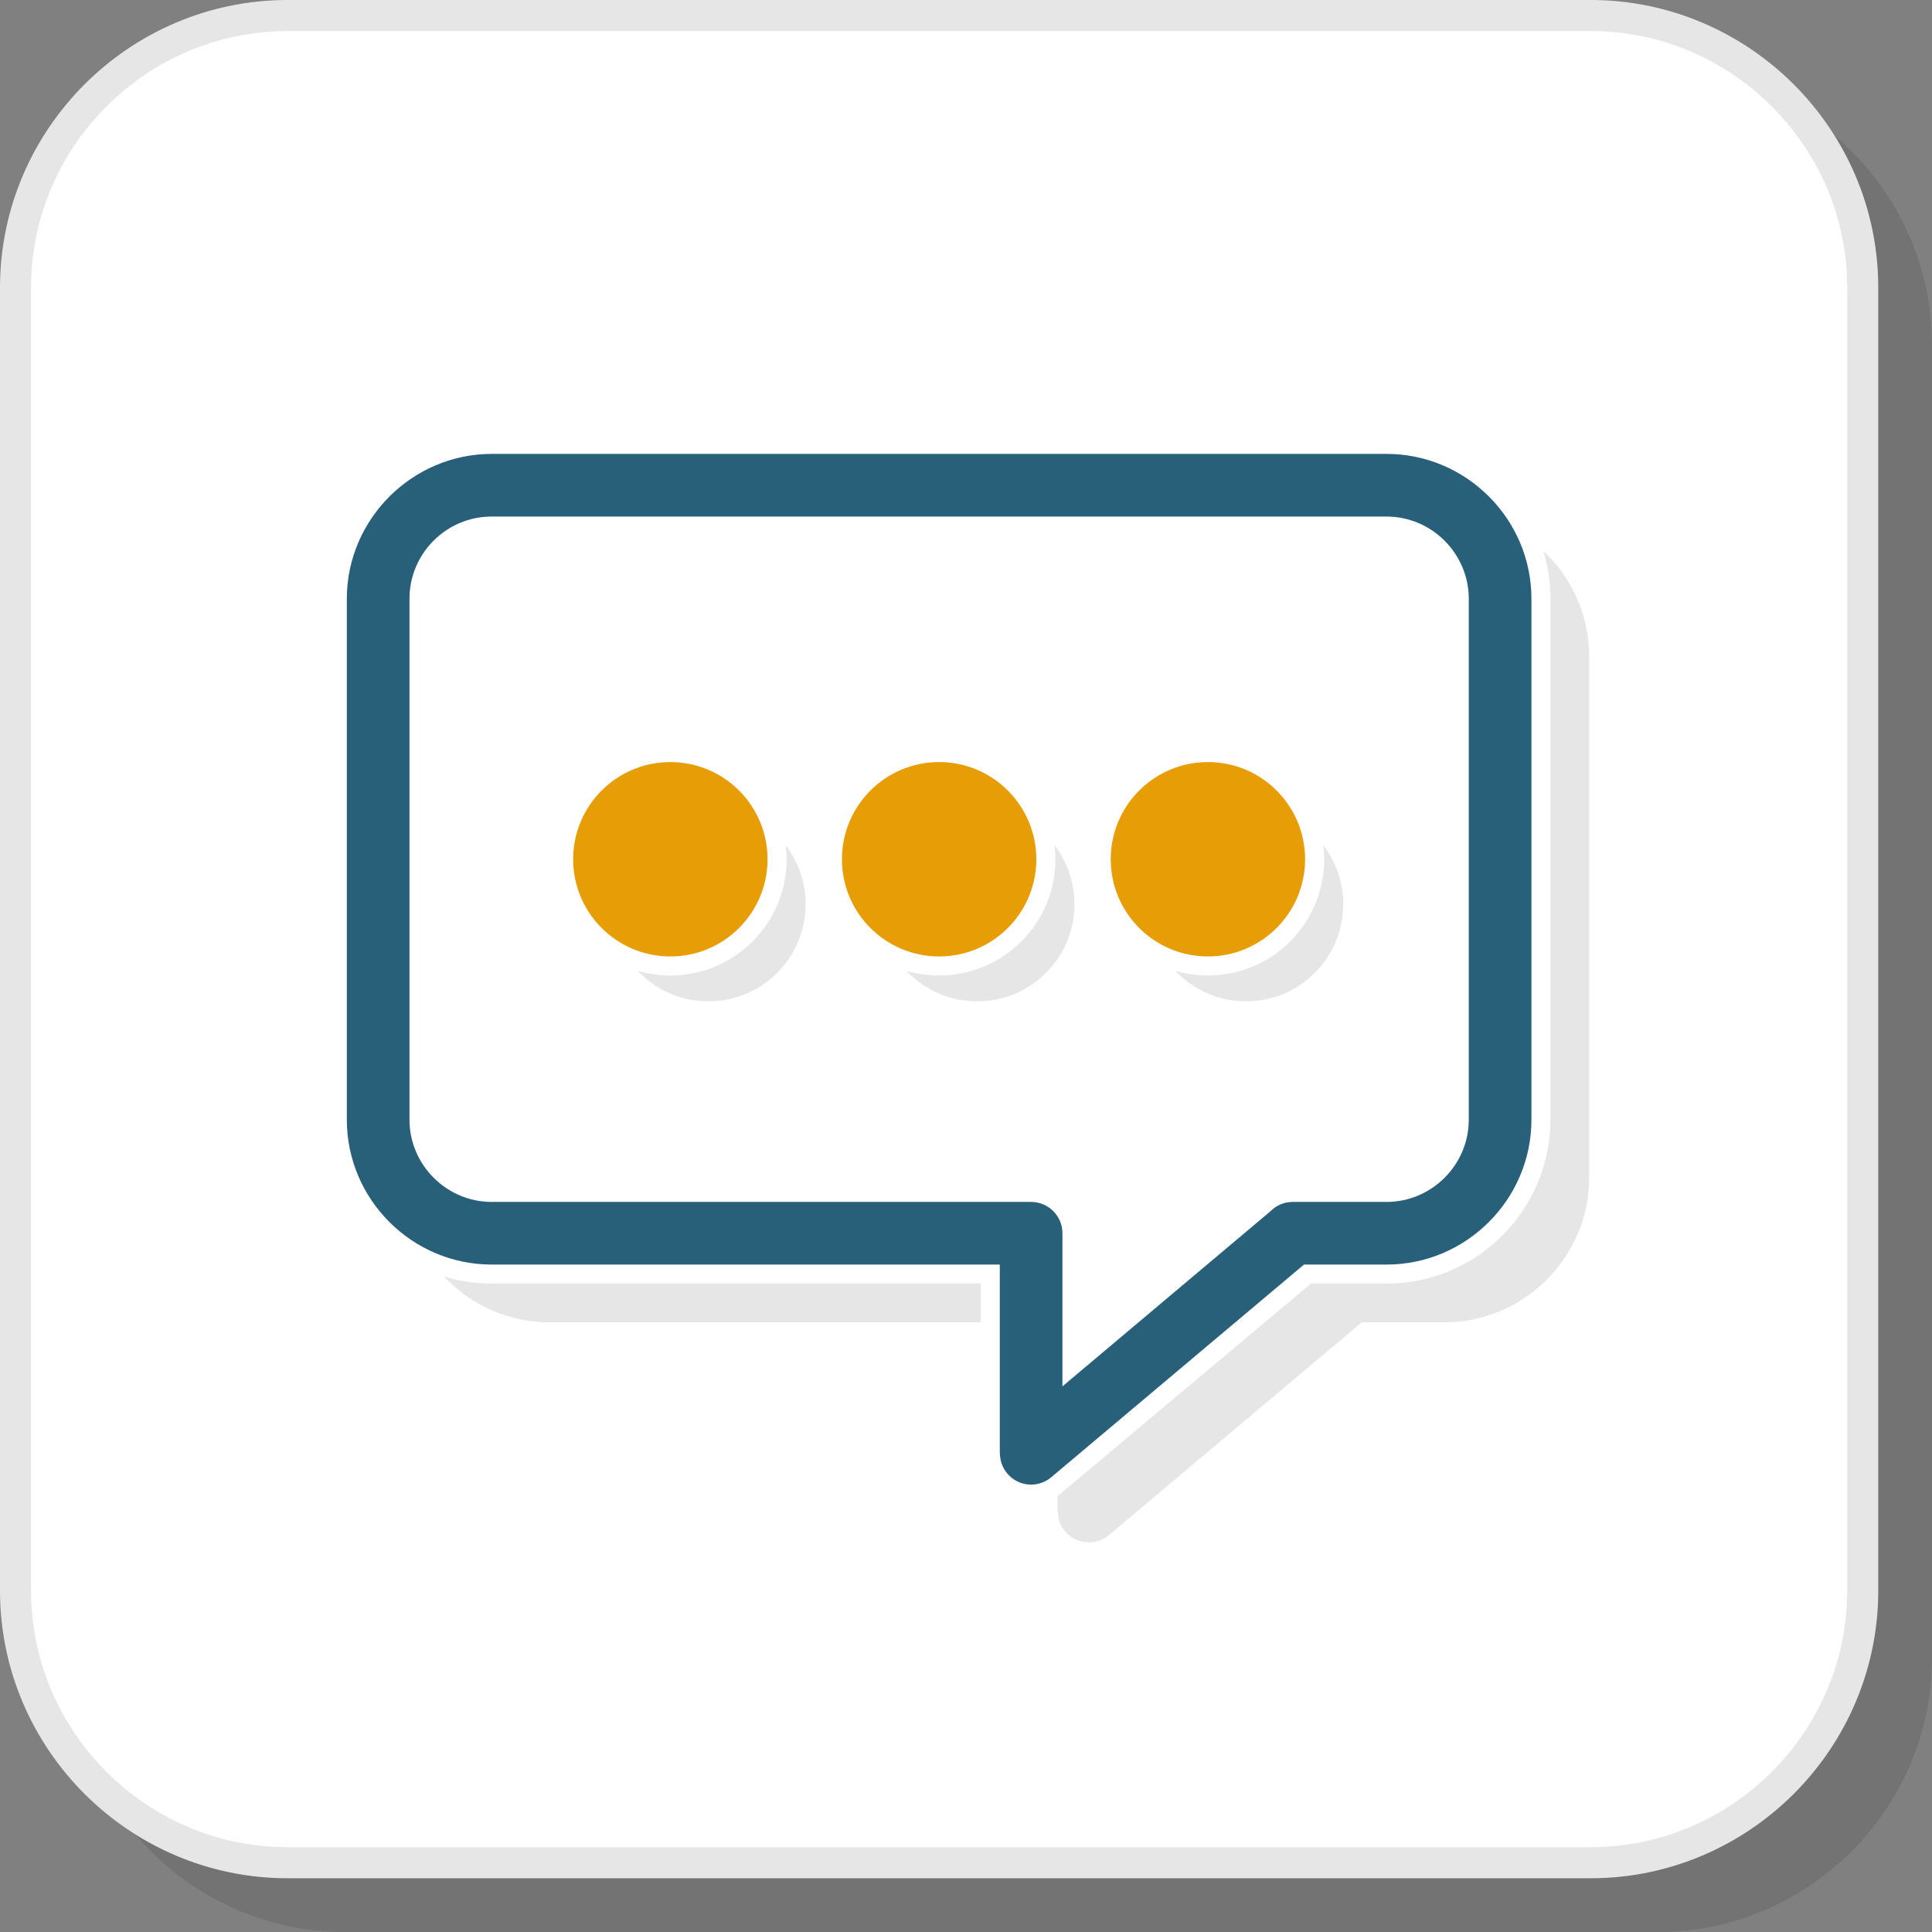 <?xml version="1.0" encoding="UTF-8"?>
<!DOCTYPE svg PUBLIC "-//W3C//DTD SVG 1.1//EN" "http://www.w3.org/Graphics/SVG/1.1/DTD/svg11.dtd">
<!-- Creator: CorelDRAW 2018 (64-Bit) -->
<svg xmlns="http://www.w3.org/2000/svg" xml:space="preserve" width="200px" height="200px" version="1.1" style="shape-rendering:geometricPrecision; text-rendering:geometricPrecision; image-rendering:optimizeQuality; fill-rule:evenodd; clip-rule:evenodd"
viewBox="0 0 3713.3 3713.3"
 xmlns:xlink="http://www.w3.org/1999/xlink">
 <rect x="0" y="0" width="3713.3" height="3713.3" fill="#808080" stroke="none"/>
 <defs>
  <style type="text/css">
   <![CDATA[
    .fil4 {fill:#E6E6E6}
    .fil5 {fill:#E79D06}
    .fil0 {fill:white}
    .fil3 {fill:#276078;fill-rule:nonzero}
    .fil2 {fill:#E6E6E6;fill-rule:nonzero}
    .fil1 {fill:black;fill-opacity:0.102}
   ]]>
  </style>
 </defs>
 <g id="Layer_x0020_1">
  <rect class="fil0" x="16.3" y="16.3" width="3577.4" height="3577.4" rx="526.9" ry="526.9"/>
  <path class="fil1" d="M662.7 3713.3l2523.8 0c289.7,0 526.8,-237.1 526.8,-526.8l0 -2523.8c0,-289.7 -237.1,-526.8 -526.8,-526.8l-2523.8 0c-289.7,0 -526.8,237.1 -526.8,526.8l0 2523.8c0,289.7 237.1,526.8 526.8,526.8z"/>
  <rect class="fil0" x="16.3" y="16.3" width="3577.4" height="3577.4" rx="526.9" ry="526.9"/>
  <path class="fil2" d="M552.7 3550.3l2504.6 0c135.5,0 258.8,-55.5 348.1,-144.9 89.4,-89.3 144.9,-212.6 144.9,-348.1l0 -2504.6c0,-135.5 -55.5,-258.8 -144.9,-348.1 -89.3,-89.4 -212.6,-144.9 -348.1,-144.9l-2504.6 0c-135.5,0 -258.8,55.5 -348.1,144.9 -89.4,89.3 -144.9,212.6 -144.9,348.1l0 2504.6c0,135.5 55.5,258.8 144.9,348.1 89.3,89.4 212.6,144.9 348.1,144.9zm2504.6 59.7l-2504.6 0c-152,0 -290.2,-62.2 -390.4,-162.3 -100.1,-100.2 -162.3,-238.4 -162.3,-390.4l0 -2504.6c0,-152 62.2,-290.2 162.3,-390.4 100.2,-100.1 238.4,-162.3 390.4,-162.3l2504.6 0c152,0 290.2,62.2 390.4,162.3 100.1,100.2 162.3,238.4 162.3,390.4l0 2504.6c0,152 -62.2,290.2 -162.3,390.4 -100.2,100.1 -238.4,162.3 -390.4,162.3z"/>
  <path class="fil2" d="M2966.4 1059.1c2.1,2 4.2,4 6.3,6.1 50.4,50.4 81.7,120.1 81.7,196.7l0 1001.2c0,153.2 -125.2,278.4 -278.4,278.4l-158.8 0 -485.8 408.9c-25.3,21.3 -63.1,18 -84.4,-7.3 -17.2,-20.4 -14.4,-43.1 -14.4,-67.5l487 -408.5 145.4 0c173.4,0 315,-141.6 315,-315.1l0 -1001.1c0,-31.5 -4.6,-62.4 -13.6,-91.8zm-1081.4 1482.4l-828.9 0c-76.6,0 -146.3,-31.3 -196.7,-81.8 -2.1,-2 -4.1,-4.1 -6.1,-6.3 29.4,9 60.3,13.7 91.7,13.7l940 0 0 74.4z"/>
  <path class="fil3" d="M945 872.4l1720 0c76.6,0 146.2,31.4 196.6,81.8 50.5,50.4 81.8,120 81.8,196.7l0 1001.1c0,76.7 -31.4,146.3 -81.8,196.7 -50.4,50.4 -120,81.8 -196.6,81.8l-158.8 0 -485.9 408.9c-25.3,21.2 -63.1,18 -84.3,-7.3 -9.5,-11.3 -14.1,-24.9 -14.1,-38.6l-0.3 0 0 -363 -976.6 0c-76.5,0 -146.2,-31.4 -196.6,-81.8 -50.4,-50.4 -81.8,-120 -81.8,-196.7l0 -1001.1c0,-76.4 31.3,-145.9 81.8,-196.5l0.3 -0.3c50.6,-50.4 120.1,-81.7 196.3,-81.7zm1720 120.4l-1720 0c-43.5,0 -83,17.7 -111.5,46.2l-0.3 0.3c-28.5,28.5 -46.2,68 -46.2,111.6l0 1001.1c0,43.4 17.8,83 46.5,111.6 28.6,28.7 68.2,46.5 111.5,46.5l1036.8 0c33.2,0 60.2,27 60.2,60.2l0 294.3 399.7 -336.5c10.9,-11.1 26.1,-18 43,-18l180.3 0c43.3,0 82.9,-17.8 111.5,-46.5 28.7,-28.6 46.5,-68.2 46.5,-111.6l0 -1001.1c0,-43.4 -17.8,-83 -46.5,-111.6 -28.6,-28.7 -68.1,-46.5 -111.5,-46.5z"/>
  <g id="_2320055206192">
   <path class="fil4" d="M1510.2 1624.6c24,31.4 38.2,70.6 38.2,113.2 0,103.2 -83.6,186.8 -186.8,186.8 -53.5,0 -101.7,-22.5 -135.8,-58.5 19.9,5.7 40.9,8.8 62.6,8.8 123.4,0 223.5,-100 223.5,-223.4 0,-9.1 -0.6,-18.1 -1.7,-26.9z"/>
   <path class="fil4" d="M2026.9 1624.6c23.9,31.4 38.2,70.6 38.2,113.2 0,103.2 -83.7,186.8 -186.9,186.8 -53.5,0 -101.7,-22.5 -135.8,-58.5 19.9,5.7 40.9,8.8 62.6,8.8 123.4,0 223.5,-100 223.5,-223.4 0,-9.1 -0.6,-18.1 -1.6,-26.9z"/>
   <path class="fil4" d="M2543.5 1624.6c23.9,31.4 38.2,70.6 38.2,113.2 0,103.2 -83.7,186.8 -186.8,186.8 -53.5,0 -101.8,-22.5 -135.8,-58.5 19.8,5.7 40.8,8.8 62.5,8.8 123.4,0 223.5,-100 223.5,-223.4 0,-9.1 -0.5,-18.1 -1.6,-26.9z"/>
  </g>
  <g id="_2320055207472">
   <circle class="fil5" cx="1288.4" cy="1651.5" r="186.8"/>
   <circle class="fil5" cx="1805" cy="1651.5" r="186.8"/>
   <circle class="fil5" cx="2321.6" cy="1651.5" r="186.8"/>
  </g>
 </g>
</svg>
